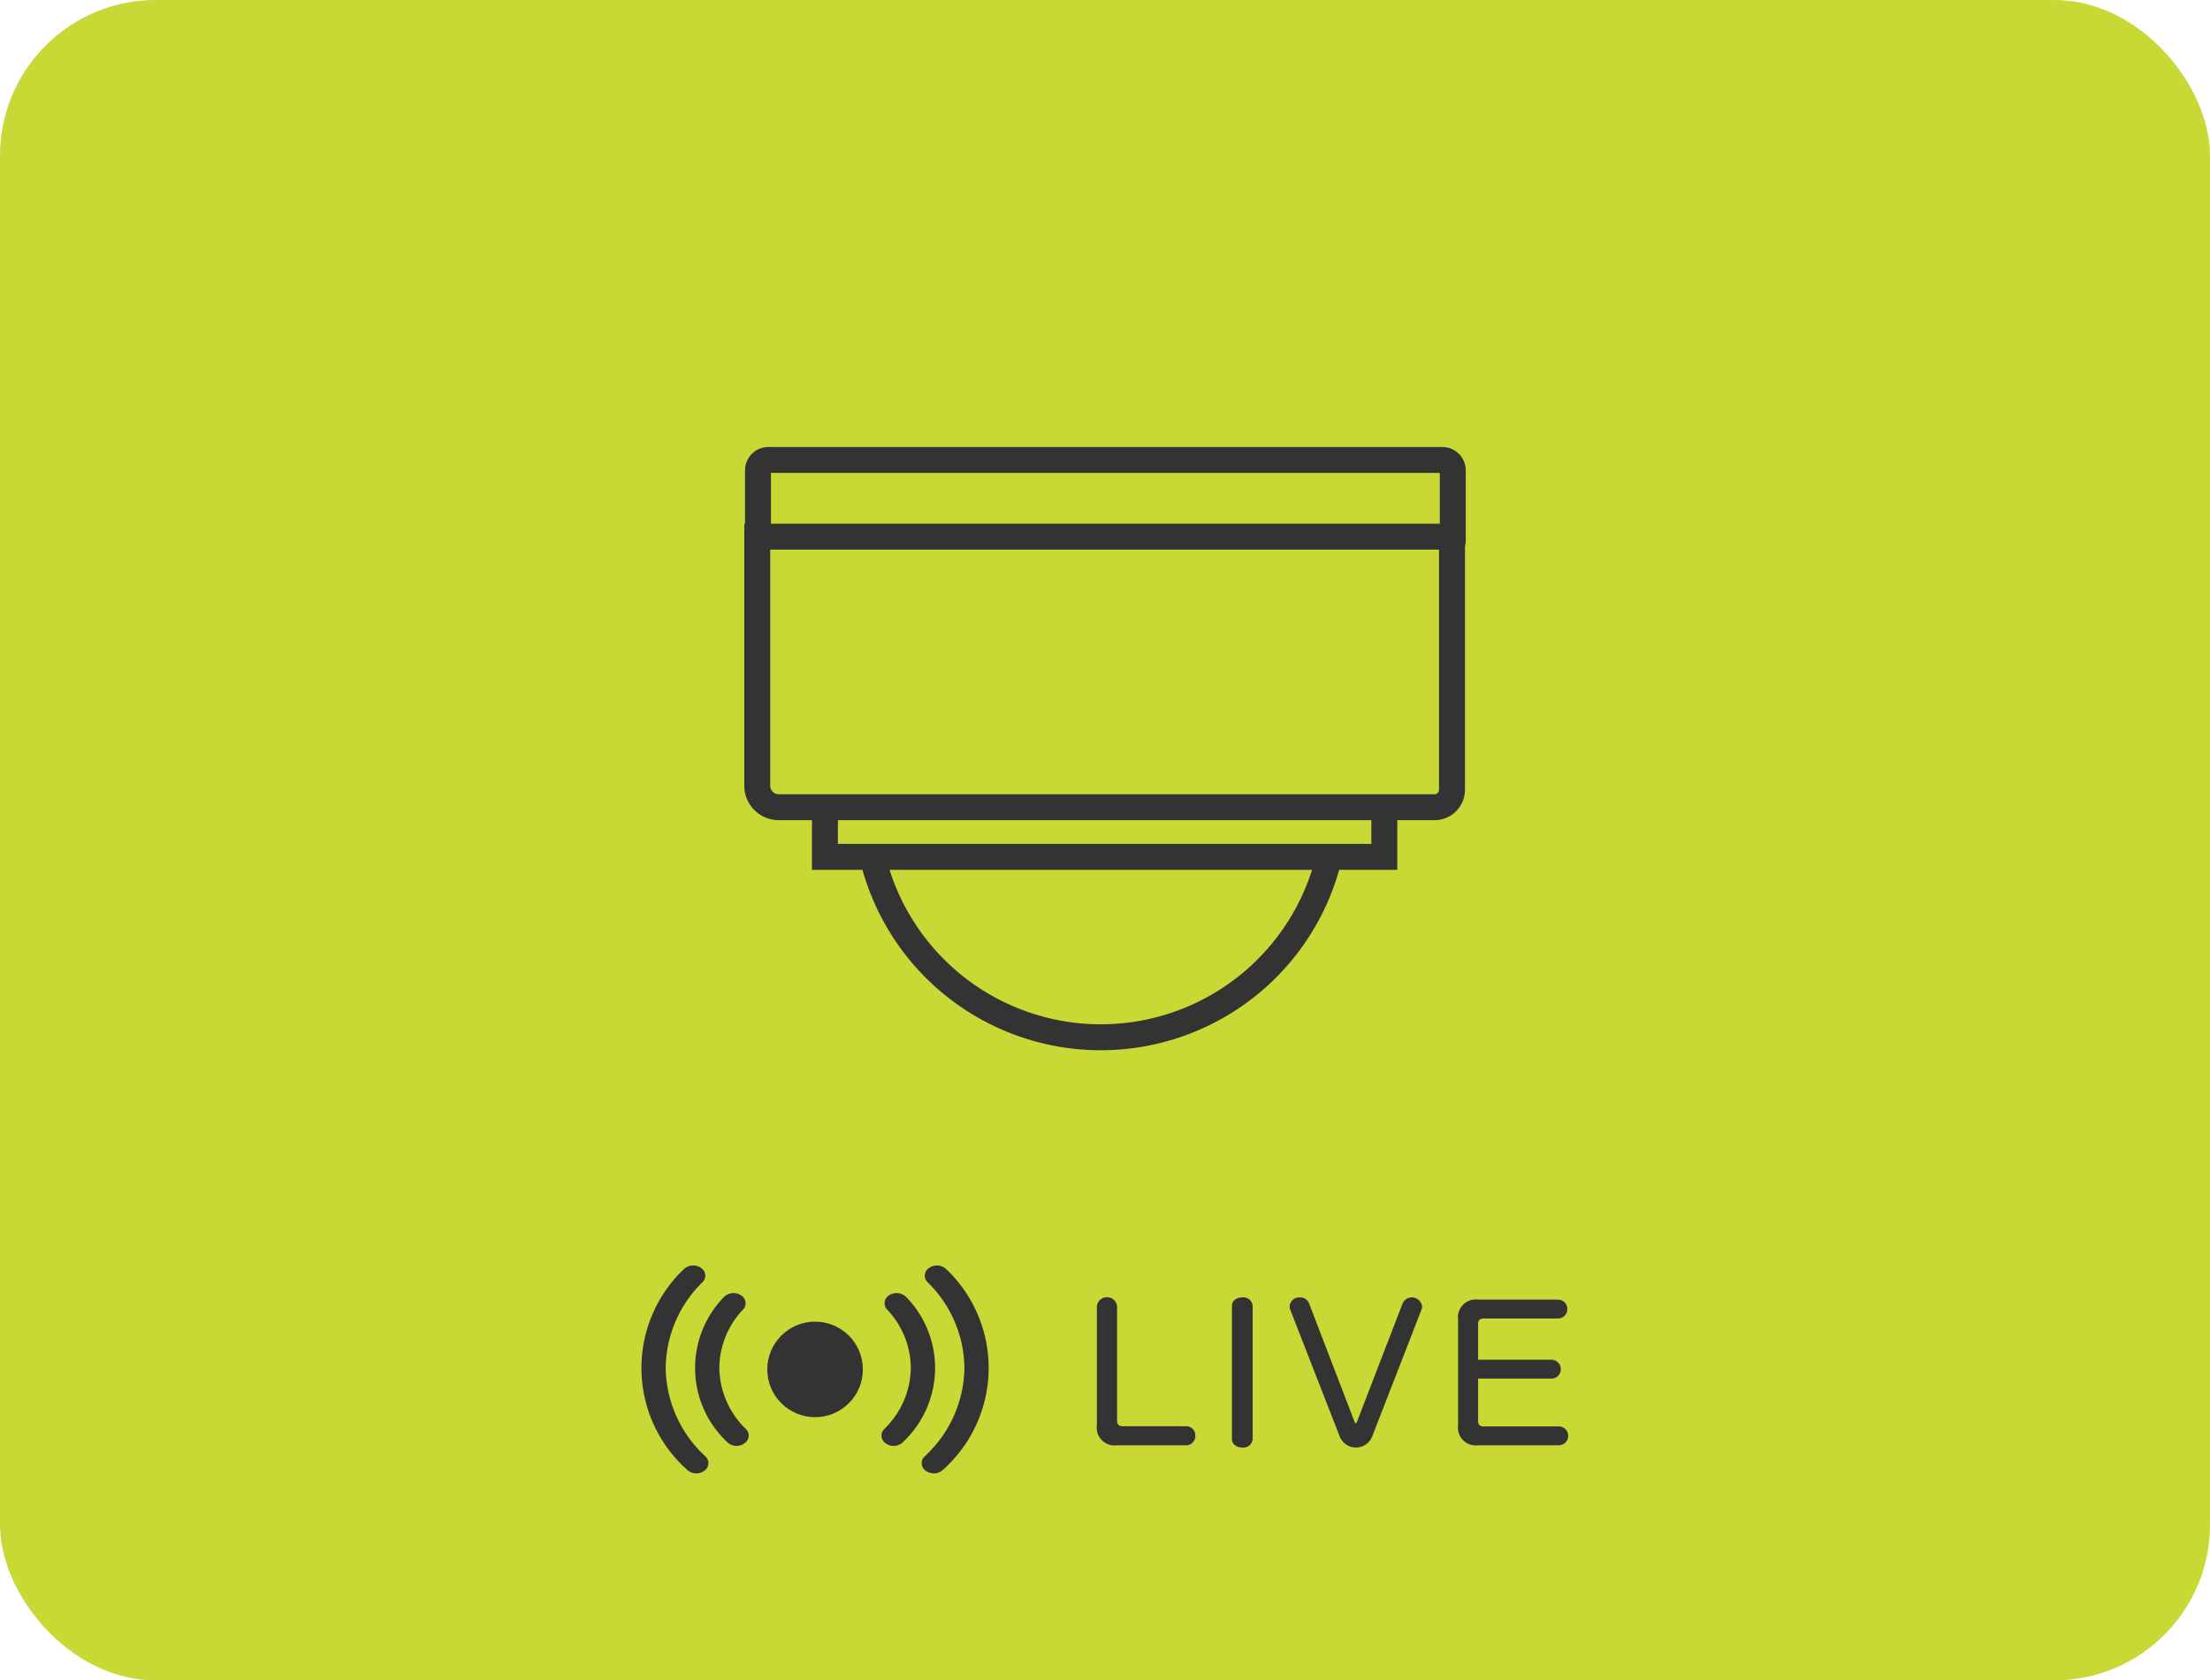 <svg xmlns="http://www.w3.org/2000/svg" width="213" height="162" viewBox="0 0 213 162">
  <g id="グループ_6570" data-name="グループ 6570" transform="translate(-846 -5327)">
    <g id="グループ_6491" data-name="グループ 6491">
      <rect id="長方形_4021" data-name="長方形 4021" width="213" height="162" rx="15" transform="translate(846 5327)" fill="#c8d834"/>
      <g id="グループ_6488" data-name="グループ 6488" transform="translate(907.827 5449)">
        <g id="グループ_6486" data-name="グループ 6486" transform="translate(0 0)">
          <path id="パス_18614" data-name="パス 18614" d="M1077.226,302.791a8.251,8.251,0,0,1,2.285-5.613.875.875,0,0,0-.092-1.3h0a1.317,1.317,0,0,0-1.753.1,9.795,9.795,0,0,0,.343,14,1.288,1.288,0,0,0,1.7.05h0a.878.878,0,0,0,.079-1.33A8.32,8.32,0,0,1,1077.226,302.791Z" transform="translate(-1069.724 -292.928)" fill="#333"/>
          <path id="パス_18615" data-name="パス 18615" d="M1070.1,301.792a11.719,11.719,0,0,1,3.553-8.26.872.872,0,0,0-.076-1.32h0a1.317,1.317,0,0,0-1.719.06,13.144,13.144,0,0,0,.32,19.357,1.3,1.3,0,0,0,1.7.043h0a.878.878,0,0,0,.047-1.35A11.789,11.789,0,0,1,1070.1,301.792Z" transform="translate(-1067.769 -291.921)" fill="#333"/>
          <circle id="楕円形_1701" data-name="楕円形 1701" cx="4.605" cy="4.605" r="4.605" transform="translate(12.125 5.417)" fill="#333"/>
          <path id="パス_18616" data-name="パス 18616" d="M1102.48,302.791a8.252,8.252,0,0,0-2.285-5.613.875.875,0,0,1,.093-1.3h0a1.317,1.317,0,0,1,1.754.1,9.795,9.795,0,0,1-.343,14,1.288,1.288,0,0,1-1.7.05h0a.877.877,0,0,1-.079-1.33A8.324,8.324,0,0,0,1102.48,302.791Z" transform="translate(-1076.522 -292.928)" fill="#333"/>
          <path id="パス_18617" data-name="パス 18617" d="M1109.112,301.792a11.719,11.719,0,0,0-3.554-8.26.872.872,0,0,1,.076-1.32h0a1.317,1.317,0,0,1,1.719.06,13.143,13.143,0,0,1-.319,19.357,1.3,1.3,0,0,1-1.7.043h0a.878.878,0,0,1-.046-1.35A11.789,11.789,0,0,0,1109.112,301.792Z" transform="translate(-1077.988 -291.921)" fill="#333"/>
        </g>
        <g id="グループ_6487" data-name="グループ 6487" transform="translate(43.891 3.063)">
          <path id="パス_18618" data-name="パス 18618" d="M1130.212,310.418a1.718,1.718,0,0,1-1.944-1.944V296.99a.981.981,0,0,1,1.944,0v10.98c0,.432.163.612.558.612h6.085a.873.873,0,0,1,.9.918.887.887,0,0,1-.918.918Z" transform="translate(-1128.268 -296.144)" fill="#333"/>
          <path id="パス_18619" data-name="パス 18619" d="M1146.209,296.978c0-.54.5-.81,1.008-.81a.888.888,0,0,1,.99.81V309.83a.888.888,0,0,1-.99.81c-.5,0-1.008-.27-1.008-.81Z" transform="translate(-1133.193 -296.151)" fill="#333"/>
          <path id="パス_18620" data-name="パス 18620" d="M1164.766,296.744a.984.984,0,0,1,1.872.289.909.909,0,0,1-.072.36l-4.716,12.132a1.682,1.682,0,0,1-3.167,0l-4.734-12.132a.946.946,0,0,1-.073-.378.928.928,0,0,1,.99-.847.907.907,0,0,1,.882.576l4.41,11.484c.018.055.054.073.073.073.054,0,.107-.073.107-.073Z" transform="translate(-1135.298 -296.151)" fill="#333"/>
          <path id="パス_18621" data-name="パス 18621" d="M1178.2,310.506a1.719,1.719,0,0,1-1.944-1.944V298.41a1.719,1.719,0,0,1,1.944-1.944h7.668a.909.909,0,1,1,.018,1.818h-7.146c-.4,0-.559.163-.559.576v3.4h7.057a.909.909,0,1,1,.017,1.818h-7.074v4.032c0,.432.163.576.559.576h7.218a.909.909,0,1,1,0,1.818Z" transform="translate(-1141.442 -296.232)" fill="#333"/>
        </g>
      </g>
      <g id="グループ_6490" data-name="グループ 6490" transform="translate(225.567 5239.846)">
        <path id="長方形_4195" data-name="長方形 4195" d="M0,0H66.959a0,0,0,0,1,0,0V24.4a1.684,1.684,0,0,1-1.684,1.684H2.077A2.077,2.077,0,0,1,0,24.011V0A0,0,0,0,1,0,0Z" transform="translate(693.417 138.892)" fill="none" stroke="#333" stroke-linecap="round" stroke-miterlimit="10" stroke-width="2.5"/>
        <path id="パス_17654" data-name="パス 17654" d="M693.5,139.326V132.5a1,1,0,0,1,1-1h64.963a1,1,0,0,1,1,1v6.828" transform="translate(-0.011)" fill="none" stroke="#333" stroke-linecap="round" stroke-miterlimit="10" stroke-width="2.5"/>
        <path id="パス_17655" data-name="パス 17655" d="M754.832,170.5v4.348H700.917V170.5" transform="translate(-0.978 -5.086)" fill="none" stroke="#333" stroke-linecap="round" stroke-miterlimit="10" stroke-width="2.5"/>
        <path id="パス_17656" data-name="パス 17656" d="M750.2,175.5a22.616,22.616,0,0,1-44.009,0" transform="translate(-1.666 -5.738)" fill="none" stroke="#333" stroke-linecap="round" stroke-miterlimit="10" stroke-width="2.5"/>
      </g>
    </g>
  </g>
</svg>
